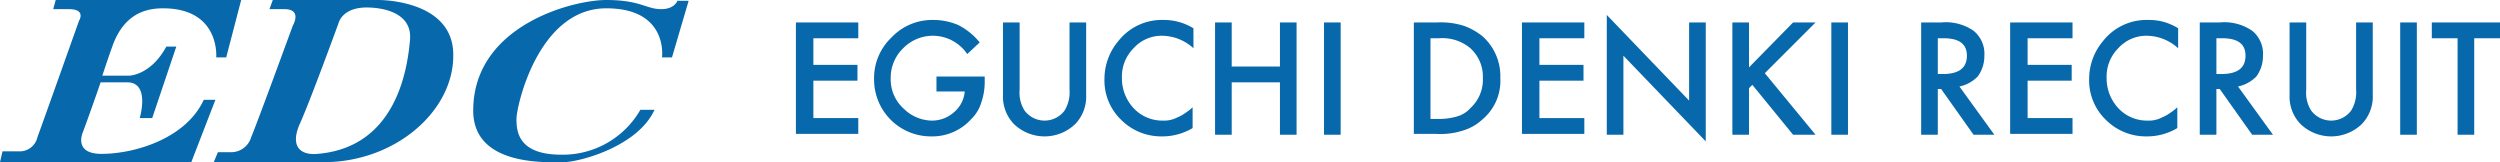 <svg xmlns="http://www.w3.org/2000/svg" width="300.6" height="19.508" viewBox="0 0 300.6 19.508"><g transform="translate(0 0)"><path d="M103.2,4.6H97.8V7.8h5.3V9.7H97.8v4.5h5.4v1.9H95.7V2.7h7.5Z" fill="#0768ab"/><path d="M112.8,9.2h5.6v.4a7.664,7.664,0,0,1-.4,2.7,4.664,4.664,0,0,1-1.2,2,6.293,6.293,0,0,1-4.8,2.1,6.83,6.83,0,0,1-6.9-6.9,6.722,6.722,0,0,1,2.1-5,6.722,6.722,0,0,1,5-2.1,7.653,7.653,0,0,1,3,.6,8.009,8.009,0,0,1,2.6,2.1l-1.5,1.4a4.986,4.986,0,0,0-7.7-.7,4.91,4.91,0,0,0-1.5,3.6,4.71,4.71,0,0,0,1.6,3.7,4.889,4.889,0,0,0,3.3,1.4,3.942,3.942,0,0,0,2.7-1A3.627,3.627,0,0,0,116,11h-3.4V9.2Z" fill="#0768ab"/><path d="M122.6,2.7v8.1a3.982,3.982,0,0,0,.6,2.5,3,3,0,0,0,4.8,0,4.183,4.183,0,0,0,.6-2.5V2.7h2v8.7a4.752,4.752,0,0,1-1.3,3.5,5.313,5.313,0,0,1-7.4,0,4.752,4.752,0,0,1-1.3-3.5V2.7Z" fill="#0768ab"/><path d="M143.5,3.4V5.8a5.676,5.676,0,0,0-3.7-1.5,4.539,4.539,0,0,0-3.5,1.5,4.82,4.82,0,0,0-1.4,3.6,5.239,5.239,0,0,0,1.4,3.6,4.691,4.691,0,0,0,3.5,1.5,3.425,3.425,0,0,0,1.8-.4,4.053,4.053,0,0,0,.9-.5,5.5,5.5,0,0,0,.9-.7v2.5a7.107,7.107,0,0,1-3.7,1,6.8,6.8,0,0,1-4.9-2,6.565,6.565,0,0,1-2-4.9,7.069,7.069,0,0,1,1.7-4.6,6.635,6.635,0,0,1,5.4-2.5A6.765,6.765,0,0,1,143.5,3.4Z" fill="#0768ab"/><path d="M148.1,8h5.8V2.7h2V16.2h-2V9.9h-5.8v6.3h-2V2.7h2Z" fill="#0768ab"/><path d="M161.2,2.7V16.2h-2V2.7Z" fill="#0768ab"/><path d="M170,16.2V2.7h2.8a9.232,9.232,0,0,1,3.2.4,7.552,7.552,0,0,1,2.3,1.3,6.421,6.421,0,0,1,2.1,5,6.052,6.052,0,0,1-2.2,5,5.923,5.923,0,0,1-2.3,1.3,8.881,8.881,0,0,1-3.2.4H170Zm2-1.9h.9a7.55,7.55,0,0,0,2.3-.3,3.36,3.36,0,0,0,1.6-1,4.606,4.606,0,0,0,1.5-3.6,4.606,4.606,0,0,0-1.5-3.6A5.25,5.25,0,0,0,173,4.6h-1Z" fill="#0768ab"/><path d="M190.5,4.6h-5.4V7.8h5.3V9.7h-5.3v4.5h5.4v1.9H183V2.7h7.5Z" fill="#0768ab"/><path d="M193.2,16.2V1.8l9.9,10.3V2.7h2V17L195.2,6.7v9.5Z" fill="#0768ab"/><path d="M210.3,8.1l5.3-5.4h2.7l-6.1,6.1,6.1,7.4h-2.7l-4.9-6-.4.4v5.6h-2V2.7h2V8.1Z" fill="#0768ab"/><path d="M222.2,2.7V16.2h-2V2.7Z" fill="#0768ab"/><path d="M235.6,10.4l4.2,5.8h-2.5l-3.9-5.5H233v5.5h-2V2.7h2.4a5.886,5.886,0,0,1,3.9,1,3.542,3.542,0,0,1,1.3,3,4.147,4.147,0,0,1-.8,2.5A4.321,4.321,0,0,1,235.6,10.4ZM233,8.9h.6c1.9,0,2.9-.7,2.9-2.2,0-1.4-.9-2.1-2.8-2.1H233Z" fill="#0768ab"/><path d="M249.2,4.6h-5.4V7.8h5.3V9.7h-5.3v4.5h5.4v1.9h-7.5V2.7h7.5Z" fill="#0768ab"/><path d="M261.9,3.4V5.8a5.676,5.676,0,0,0-3.7-1.5,4.539,4.539,0,0,0-3.5,1.5,4.82,4.82,0,0,0-1.4,3.6,5.239,5.239,0,0,0,1.4,3.6,4.691,4.691,0,0,0,3.5,1.5,3.424,3.424,0,0,0,1.8-.4,4.053,4.053,0,0,0,.9-.5,5.5,5.5,0,0,0,.9-.7v2.5a7.107,7.107,0,0,1-3.7,1,6.8,6.8,0,0,1-4.9-2,6.565,6.565,0,0,1-2-4.9,7.069,7.069,0,0,1,1.7-4.6,6.635,6.635,0,0,1,5.4-2.5A6.529,6.529,0,0,1,261.9,3.4Z" fill="#0768ab"/><path d="M269.1,10.4l4.2,5.8h-2.5l-3.9-5.5h-.4v5.5h-2V2.7h2.4a5.886,5.886,0,0,1,3.9,1,3.542,3.542,0,0,1,1.3,3,4.147,4.147,0,0,1-.8,2.5A4.322,4.322,0,0,1,269.1,10.4Zm-2.6-1.5h.6c1.9,0,2.9-.7,2.9-2.2,0-1.4-.9-2.1-2.8-2.1h-.7Z" fill="#0768ab"/><path d="M277.3,2.7v8.1a3.982,3.982,0,0,0,.6,2.5,3,3,0,0,0,4.8,0,4.183,4.183,0,0,0,.6-2.5V2.7h2v8.7a4.752,4.752,0,0,1-1.3,3.5,5.313,5.313,0,0,1-7.4,0,4.752,4.752,0,0,1-1.3-3.5V2.7Z" fill="#0768ab"/><path d="M290.6,2.7V16.2h-2V2.7Z" fill="#0768ab"/><path d="M297.5,4.6V16.2h-2V4.6h-3.1V2.7h8.2V4.6Z" fill="#0768ab"/><path d="M24.5,12c-2.1,4.6-8.2,6.5-12.3,6.5-3.5,0-2.2-2.7-2.2-2.7s1-2.7,2.1-5.9h3.2c2.8,0,1.5,4.3,1.5,4.3h1.5l2.9-8.6H20c-1.9,3.5-4.5,3.5-4.5,3.5H12.3c.4-1.2.8-2.4,1.2-3.5,1.4-4,4.1-4.6,6.1-4.6C26.5,1,26,6.9,26,6.9h1.2L29,0H6.7L6.4,1.1H8.3c2.1,0,1.2,1.4,1.2,1.4s-4.3,12.1-5,14a2.181,2.181,0,0,1-2.2,1.7H.3L0,19.5H23L25.9,12Z" fill="#0768ab"/><path d="M45.5,0H32.8l-.4,1.1h1.8c2.2,0,1,2,1,2s-4.2,11.5-5,13.4a2.509,2.509,0,0,1-2.3,1.8H26.2l-.5,1.2H38.9c8.6,0,15.6-6.1,15.6-12.8C54.6-.1,45.5,0,45.5,0Zm3.8,4.8C49,8.2,47.7,17.7,38.2,18.5c-2.1.2-3.3-.9-2.2-3.5,1.2-2.6,4.7-12.2,4.7-12.2S41.1.9,44.1.9C45.8.9,49.6,1.4,49.3,4.8Z" fill="#0768ab"/><path d="M81.5,0s-.3,1.1-2,1.1C77.7,1.1,77,0,72.9,0s-16,3.1-16,13.3c0,6.7,8.8,6.2,10.8,6.2s9-1.9,11-6.3H77a10.756,10.756,0,0,1-9.5,5.4c-5.2,0-5.4-2.8-5.4-4.3S64.7,1,72.9,1c7.5,0,6.7,5.9,6.7,5.9h1.2l2-6.8H81.5Z" fill="#0768ab"/></g></svg>